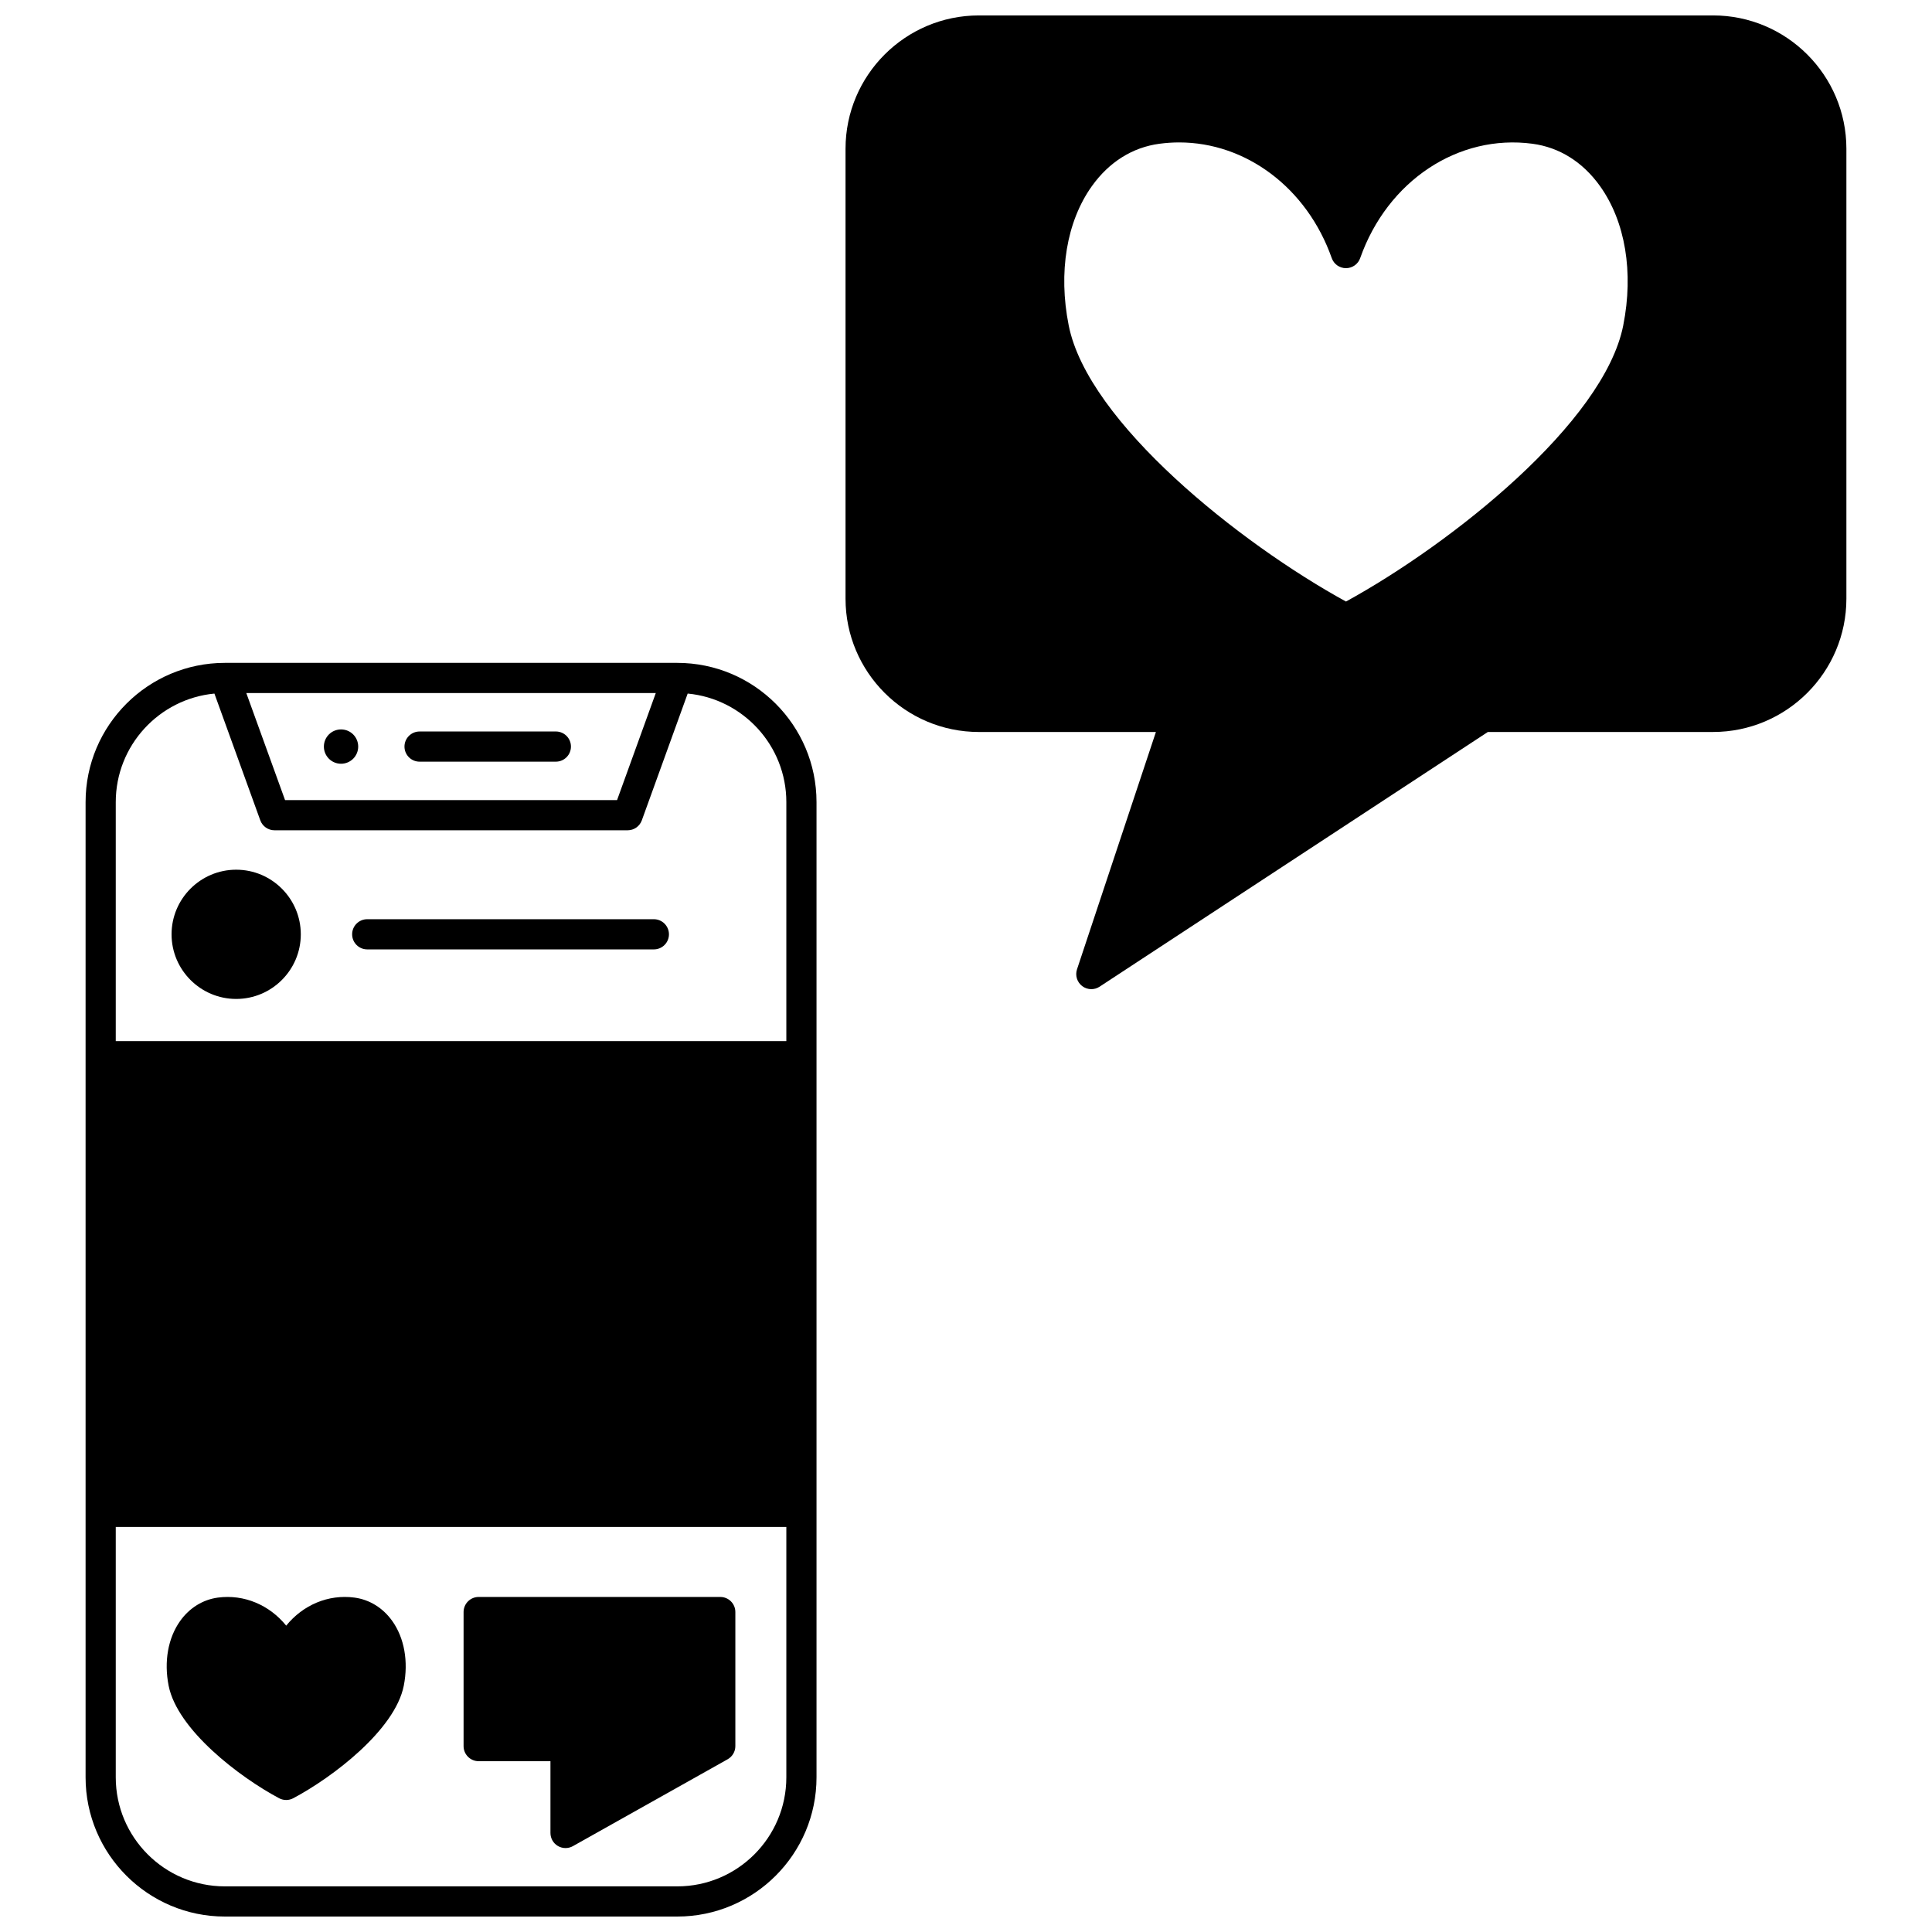 <?xml version="1.0" encoding="UTF-8"?>
<!-- Uploaded to: SVG Repo, www.svgrepo.com, Generator: SVG Repo Mixer Tools -->
<svg width="800px" height="800px" version="1.1" viewBox="144 144 512 512" xmlns="http://www.w3.org/2000/svg">
 <defs>
  <clipPath id="b">
   <path d="m166 319h195v332.9h-195z"/>
  </clipPath>
  <clipPath id="a">
   <path d="m368 148.09h266v258.91h-266z"/>
  </clipPath>
 </defs>
 <path d="m234.38 346.4c2.519 0 4.547-2.039 4.547-4.547 0-2.519-2.027-4.547-4.547-4.547-2.508 0-4.547 2.027-4.547 4.547-0.004 2.508 2.035 4.547 4.547 4.547z"/>
 <g clip-path="url(#b)">
  <path d="m323.49 319.67h-119.91c-20.348 0-36.898 16.551-36.898 36.898v258.44c0 20.344 16.551 36.895 36.898 36.895h119.91c20.344 0 36.895-16.551 36.895-36.895v-258.44c0-20.348-16.551-36.898-36.895-36.898zm-5.699 7.996-10.262 28.371h-87.984l-10.27-28.371zm5.699 316.24h-119.91c-15.938 0-28.902-12.965-28.902-28.898v-66.355h177.71v66.355c0.004 15.934-12.961 28.898-28.895 28.898zm28.898-224h-177.71v-63.336c0-15.004 11.496-27.371 26.145-28.766l12.16 33.594c0.574 1.582 2.078 2.637 3.758 2.637h93.594c1.684 0 3.188-1.055 3.758-2.641l12.152-33.594c14.645 1.391 26.145 13.758 26.145 28.766z"/>
 </g>
 <path d="m255.19 345.85h36.117c2.207 0 4-1.789 4-4 0-2.207-1.789-4-4-4l-36.117 0.004c-2.207 0-4 1.789-4 4 0.004 2.207 1.793 3.996 4 3.996z"/>
 <path d="m206.59 374.48c-9.441 0-17.125 7.684-17.125 17.125 0 9.441 7.684 17.125 17.125 17.125s17.125-7.684 17.125-17.125c0-9.441-7.684-17.125-17.125-17.125z"/>
 <path d="m317.28 387.6h-75.961c-2.207 0-4 1.789-4 4 0 2.207 1.789 4 4 4h75.961c2.207 0 4-1.789 4-4-0.004-2.207-1.793-4-4-4z"/>
 <path d="m237.96 567.38c-6.981-0.938-13.695 1.98-18.113 7.434-4.414-5.453-11.129-8.363-18.109-7.434-3.977 0.535-7.523 2.727-9.984 6.176-3.223 4.512-4.336 10.773-3.062 17.184 2.328 11.684 18.781 24.227 29.273 29.809 0.586 0.312 1.234 0.469 1.879 0.469s1.289-0.156 1.875-0.469c10.496-5.578 26.957-18.117 29.285-29.812 1.27-6.418 0.152-12.684-3.07-17.188-2.457-3.441-6-5.633-9.973-6.168z"/>
 <path d="m334.88 567.21h-64.027c-2.207 0-4 1.789-4 4v35.527c0 2.207 1.789 4 4 4h19.023v19.023c0 1.422 0.754 2.734 1.977 3.449 0.625 0.363 1.32 0.547 2.019 0.547 0.676 0 1.348-0.172 1.957-0.512l41.004-23.02c1.262-0.707 2.043-2.043 2.043-3.488v-35.527c0.004-2.211-1.789-4-3.996-4z"/>
 <g clip-path="url(#a)">
  <path d="m597.98 148.09h-194.57c-19.484 0-35.336 15.852-35.336 35.336v119.23c0 19.48 15.852 35.328 35.336 35.328h46.918l-20.91 62.895c-0.535 1.613 0.008 3.394 1.355 4.43 0.715 0.551 1.578 0.828 2.438 0.828 0.762 0 1.527-0.219 2.191-0.656l102.89-67.5h59.684c19.484 0 35.336-15.848 35.336-35.328v-119.23c0-19.484-15.852-35.336-35.336-35.336zm-23.805 82.16c-5.106 25.719-45.379 57.762-73.477 73.164-28.094-15.402-68.363-47.449-73.48-73.168-2.801-14.086-0.562-27.543 6.148-36.926 4.57-6.391 10.758-10.27 17.898-11.223 1.754-0.234 3.492-0.352 5.223-0.352 17.688 0 33.855 12.004 40.438 30.656 0.562 1.598 2.074 2.668 3.769 2.668 1.695 0 3.207-1.07 3.769-2.668 7.223-20.473 25.992-32.93 45.66-30.305 7.141 0.953 13.328 4.832 17.898 11.223 6.715 9.387 8.953 22.844 6.152 36.93z"/>
 </g>
</svg>